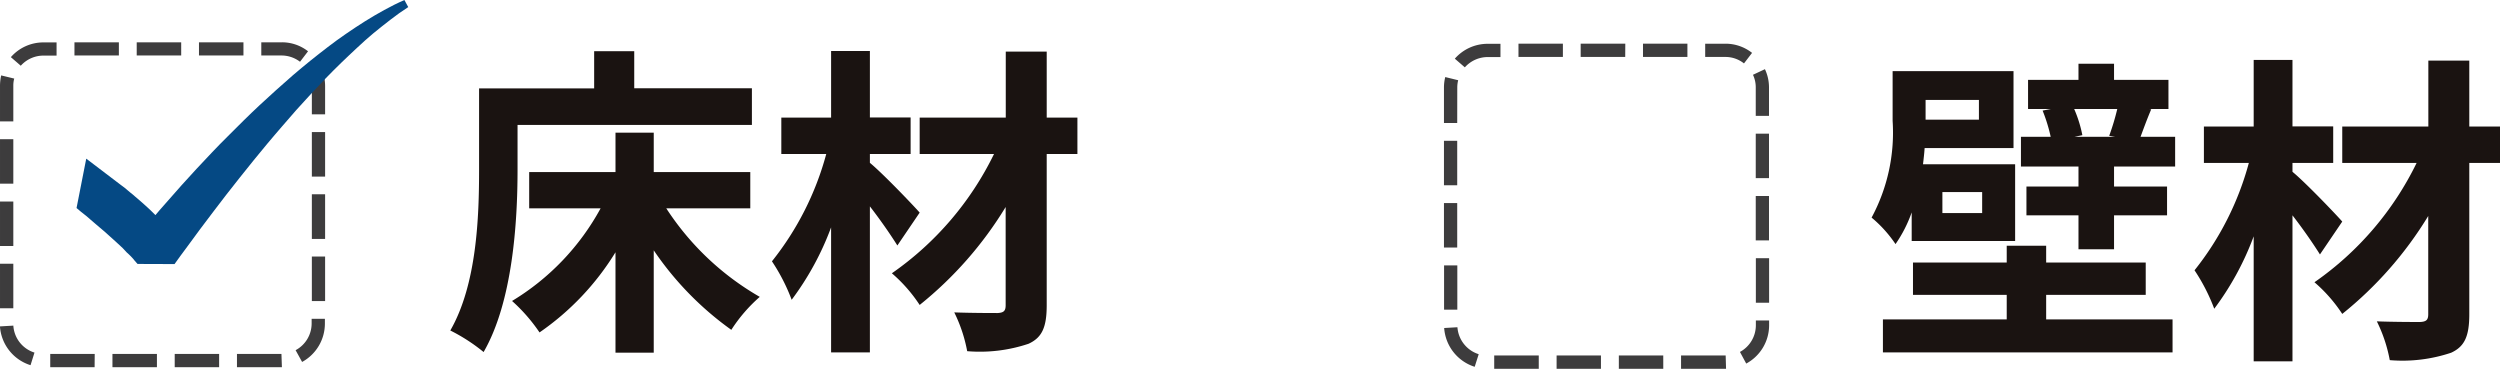 <svg height="17.114" viewBox="0 0 116.009 17.114" width="116.009" xmlns="http://www.w3.org/2000/svg"><path d="m5.28-10.845v.915h-2.475v-.915zm.15 5.25h-1.845v-.975h1.845zm-3.27 1.295h4.8v-3.56h-4.275c.03-.255.06-.51.075-.75h4.125v-3.57h-5.61v2.3a8.325 8.325 0 0 1 -.975 4.495 5.846 5.846 0 0 1 1.11 1.23 6.169 6.169 0 0 0 .75-1.47zm6.24 2.5h4.62v-1.5h-4.62v-.78h-1.83v.78h-4.35v1.5h4.35v1.14h-5.745v1.53h13.44v-1.53h-5.865zm3.3-8.625a10.9 10.9 0 0 1 -.375 1.245l.27.045h-1.875l.36-.075a5.818 5.818 0 0 0 -.38-1.215zm1.08 1.29c.135-.36.285-.78.495-1.275l-.1-.015h.9v-1.35h-2.525v-.75h-1.65v.75h-2.34v1.35h1.065l-.39.075a7.533 7.533 0 0 1 .375 1.215h-1.38v1.38h2.67v.93h-2.415v1.335h2.415v1.575h1.65v-1.575h2.46v-1.335h-2.46v-.93h2.835v-1.38zm9.36 3.935c-.33-.375-1.71-1.815-2.31-2.31v-.41h1.89v-1.695h-1.89v-3.085h-1.8v3.09h-2.31v1.69h2.085a13.678 13.678 0 0 1 -2.52 4.98 8.718 8.718 0 0 1 .915 1.785 13.3 13.3 0 0 0 1.83-3.36v5.8h1.8v-6.775c.5.645.975 1.335 1.275 1.815zm7.32-4.41h-1.425v-3.06h-1.9v3.06h-3.995v1.69h3.45a14.429 14.429 0 0 1 -4.74 5.535 6.985 6.985 0 0 1 1.29 1.47 17.446 17.446 0 0 0 3.99-4.545v4.56c0 .27-.1.345-.375.36-.255 0-1.185 0-2.01-.03a6.868 6.868 0 0 1 .6 1.8 7.083 7.083 0 0 0 2.85-.345c.615-.285.84-.75.84-1.785v-7.02h1.425z" fill="#1a1311" transform="translate(86.549 15.482)"/><path d="m3.48-9.27h10.875v-1.7h-5.46v-1.72h-1.86v1.725h-5.34v3.78c0 2.16-.1 5.31-1.335 7.455a8.285 8.285 0 0 1 1.545 1c1.35-2.335 1.575-6.04 1.575-8.455zm10.8 3.87v-1.68h-4.48v-1.83h-1.775v1.83h-4.005v1.68h3.315a11.353 11.353 0 0 1 -4.11 4.3 7.854 7.854 0 0 1 1.275 1.46 12.36 12.36 0 0 0 3.525-3.72v4.66h1.775v-4.75a14.569 14.569 0 0 0 3.6 3.69 7.184 7.184 0 0 1 1.32-1.53 12.74 12.74 0 0 1 -4.34-4.11zm7.86.2c-.33-.375-1.71-1.815-2.31-2.31v-.41h1.89v-1.695h-1.89v-3.085h-1.8v3.09h-2.31v1.69h2.085a13.678 13.678 0 0 1 -2.52 4.98 8.718 8.718 0 0 1 .915 1.785 13.3 13.3 0 0 0 1.83-3.36v5.8h1.8v-6.775c.5.645.975 1.335 1.275 1.815zm7.32-4.41h-1.425v-3.06h-1.9v3.06h-3.995v1.69h3.45a14.429 14.429 0 0 1 -4.74 5.535 6.985 6.985 0 0 1 1.29 1.47 17.446 17.446 0 0 0 3.99-4.545v4.56c0 .27-.1.345-.375.36-.255 0-1.185 0-2.01-.03a6.868 6.868 0 0 1 .6 1.8 7.083 7.083 0 0 0 2.85-.345c.615-.285.84-.75.84-1.785v-7.02h1.425z" fill="#1a1311" transform="translate(20.536 15.066)"/><path d="m230.1 489.634h-2.085v-.615h2.064zm-2.913 0h-2.061v-.615h2.061zm-2.886 0h-2.064v-.615h2.064zm-2.892 0h-2.059v-.615h2.064zm-2.973-.093a2.03 2.03 0 0 1 -1.419-1.8l.621-.036a1.4 1.4 0 0 0 .981 1.251zm12.6-.153-.3-.543a1.408 1.408 0 0 0 .744-1.236v-.222h.615v.222a2.029 2.029 0 0 1 -1.052 1.779zm-13.399-2.488h-.618v-2.067h.618zm14.468-.333h-.615v-2.067h.615zm-14.468-2.556h-.618v-2.064h.618zm14.468-.33h-.615v-2.071h.615zm-14.468-2.562h-.618v-2.064h.618zm14.468-.33h-.615v-2.064h.615zm-14.468-2.559h-.618v-1.659a2.371 2.371 0 0 1 .054-.477l.606.147a1.231 1.231 0 0 0 -.042.33zm14.468-.33h-.615v-1.329a1.412 1.412 0 0 0 -.132-.585l.558-.258a2.057 2.057 0 0 1 .189.843zm-14.12-2.253-.462-.4a2 2 0 0 1 1.515-.684h.606v.612h-.606a1.41 1.41 0 0 0 -1.053.468zm12.956-.186a1.417 1.417 0 0 0 -.858-.291h-.939v-.612h.939a1.955 1.955 0 0 1 1.23.417zm-2.625-.291h-2.064v-.612h2.064zm-2.889 0h-2.064v-.612h2.064zm-2.892 0h-2.061v-.612h2.061z" fill="#3d3c3d" transform="translate(-217.019 -472.595)"/><path d="m218.651 481.263c.093.069 1.551 1.179 1.551 1.179.081.057.159.123.243.183l.237.2c.084.06.165.135.24.2s.156.132.234.2l.237.21.228.21.228.225c.075.072.15.15.228.225s.147.156.222.237l.111.123.108.126.111.135.057.072.03.042.045.054-1.716-.006.165-.207.165-.207.333-.4c.222-.264.444-.528.681-.789.453-.522.912-1.035 1.383-1.542.24-.255.474-.507.714-.759s.48-.5.726-.741.486-.489.735-.732.5-.489.75-.72c.507-.471 1.023-.936 1.545-1.389q.4-.342.8-.666c.27-.219.546-.432.822-.645s.555-.414.843-.612.576-.39.873-.576.594-.36.9-.528.615-.324.936-.462l.177.327c-.282.183-.561.378-.825.585s-.534.414-.789.627-.513.444-.759.675-.492.459-.732.693-.48.471-.717.717-.462.489-.693.735q-.693.742-1.347 1.512c-.219.258-.444.513-.66.774s-.432.522-.645.783-.423.528-.633.789-.42.528-.63.8c-.411.537-.822 1.071-1.227 1.614-.2.27-.4.543-.6.816l-.3.405-.288.4-1.716-.006v.006l-.006-.012-.012-.015-.039-.042-.075-.086-.081-.1-.093-.1c-.063-.06-.123-.126-.2-.189l-.186-.2-.207-.192-.207-.189-.207-.186c-.075-.063-.141-.123-.213-.192l-.213-.18-.222-.189c-.141-.123-.288-.249-.429-.369-.078-.057-.153-.12-.225-.177l-.216-.183z" fill="#054984" transform="translate(-214.649 -473.901)"/><path d="m249.775 489.661h-2.088v-.618h2.07zm-2.913 0h-2.062v-.618h2.061zm-2.892 0h-2.058v-.618h2.058zm-2.886 0h-2.067v-.618h2.067zm-2.973-.093a2.035 2.035 0 0 1 -1.416-1.8l.615-.036a1.418 1.418 0 0 0 .987 1.251zm12.6-.15-.291-.54a1.407 1.407 0 0 0 .738-1.239v-.222h.615v.222a2.019 2.019 0 0 1 -1.062 1.779zm-13.406-2.5h-.615v-2.055h.615zm14.468-.324h-.615v-2.067h.615zm-14.473-2.561h-.615v-2.064h.615zm14.468-.33h-.615v-2.061h.615zm-14.468-2.558h-.615v-2.064h.615zm14.468-.333h-.615v-2.061h.615zm-14.468-2.556h-.615v-1.656a2 2 0 0 1 .06-.477l.6.147a1.361 1.361 0 0 0 -.042.33zm14.468-.333h-.615v-1.323a1.35 1.35 0 0 0 -.129-.582l.555-.261a1.988 1.988 0 0 1 .189.843zm-14.117-2.253-.462-.4a2.022 2.022 0 0 1 1.518-.69h.6v.615h-.6a1.422 1.422 0 0 0 -1.051.475zm12.956-.18a1.372 1.372 0 0 0 -.855-.3h-.945v-.615h.945a1.988 1.988 0 0 1 1.23.426zm-2.625-.3h-2.061v-.615h2.061zm-2.886 0h-2.067v-.615h2.071zm-2.892 0h-2.061v-.615h2.061z" fill="#3d3c3d" transform="translate(-169.68 -472.547)"/></svg>